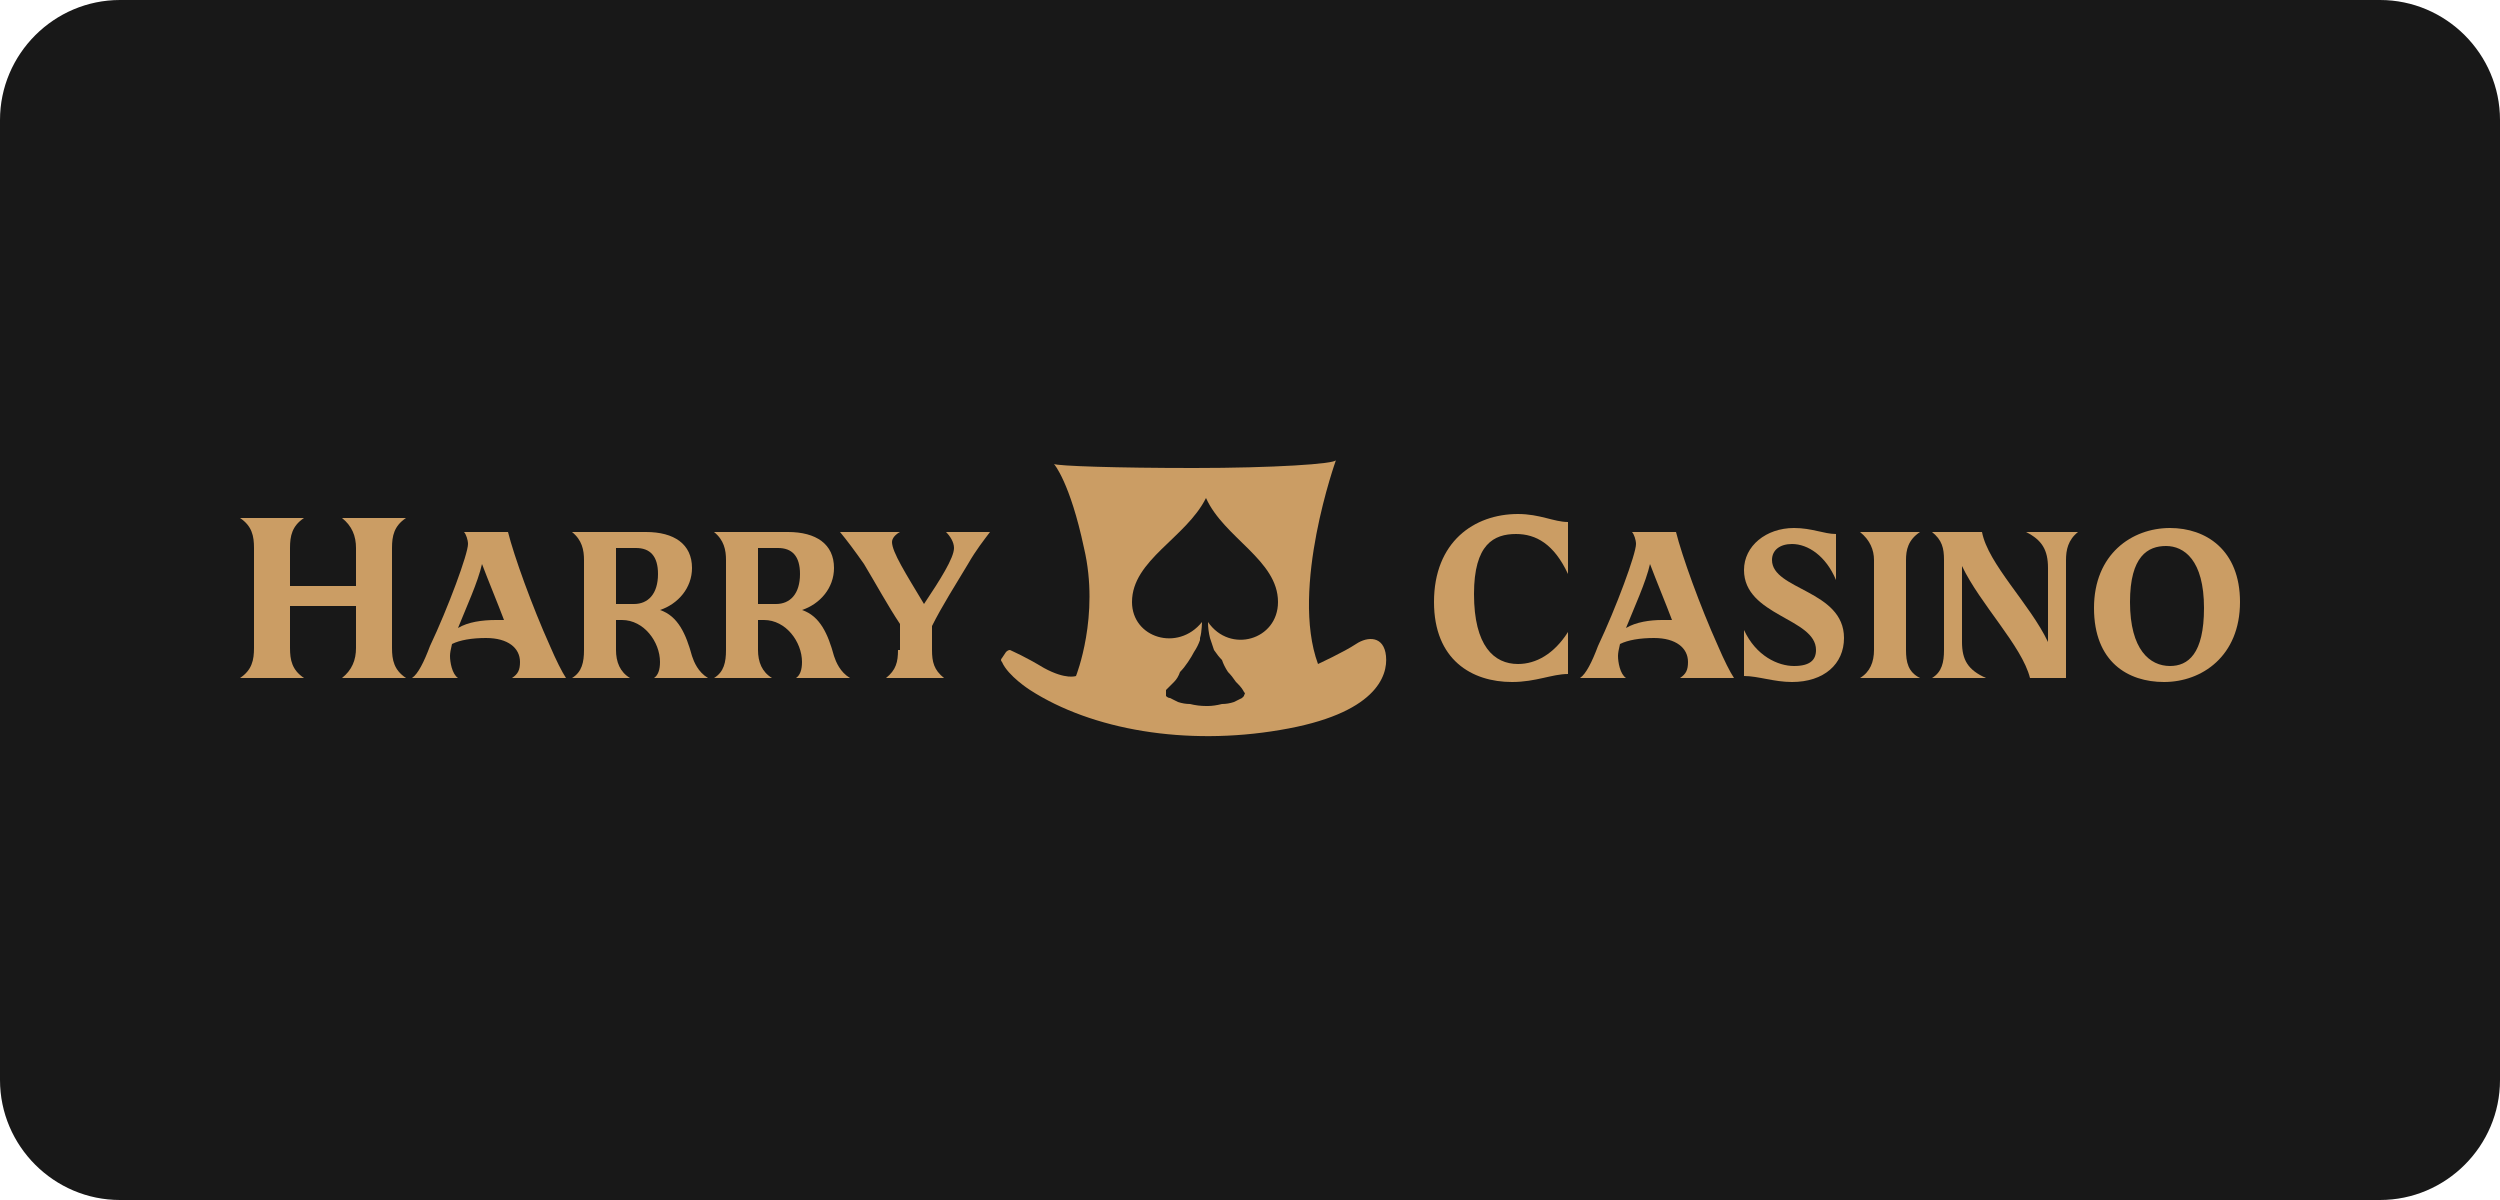 <svg xmlns="http://www.w3.org/2000/svg" version="1.2" viewBox="0 0 125 60" width="125" height="60">
	<title>playbet-io-corners</title>
	<style>
		.s0 { fill: #181818 } 
		.s1 { fill: #cb9d64 } 
	</style>
	<path class="s0" d="m119 0h-113c-3.3 0-6 2.7-6 6v48c0 3.3 2.7 6 6 6h113c3.3 0 6-2.7 6-6v-48c0-3.3-2.7-6-6-6z" fill="#000000"/>
	<path class="s1" d="m12.7 32.4v-5c0-0.6-0.1-1.1-0.7-1.5h3.2c-0.6 0.4-0.7 0.9-0.7 1.5v1.9h3.3v-1.9c0-0.6-0.2-1.1-0.7-1.5h3.2c-0.6 0.4-0.7 0.9-0.7 1.5v5c0 0.6 0.1 1.1 0.7 1.5h-3.2c0.5-0.4 0.7-0.9 0.7-1.5v-2.1h-3.3v2.1c0 0.6 0.1 1.1 0.7 1.5h-3.2c0.6-0.4 0.7-0.9 0.7-1.5z" fill="#000000"/>
	<path class="s1" d="m21.5 32.3c0.9-1.9 1.9-4.6 1.9-5.1 0-0.2-0.1-0.5-0.2-0.6h2.2c0.3 1.2 1.2 3.7 2.1 5.7 0.3 0.7 0.6 1.3 0.8 1.6h-2.7c0.3-0.2 0.4-0.4 0.4-0.8 0-0.7-0.6-1.2-1.7-1.2-0.7 0-1.3 0.1-1.7 0.3q-0.1 0.4-0.1 0.6c0 0.3 0.1 0.9 0.4 1.1h-2.3c0.3-0.2 0.6-0.8 0.9-1.6zm3.3-1.3q0.2 0 0.4 0c-0.3-0.8-0.8-2-1.1-2.8-0.2 0.9-0.8 2.2-1.2 3.2 0.5-0.3 1.2-0.4 1.9-0.4z" fill="#000000"/>
	<path class="s1" d="m29.2 32.5v-4.5c0-0.5-0.1-1-0.6-1.4h3.7c1.4 0 2.3 0.6 2.3 1.8 0 1-0.7 1.8-1.6 2.1 0.9 0.3 1.3 1.2 1.6 2.3 0.1 0.3 0.3 0.8 0.8 1.1h-2.7q0.3-0.2 0.3-0.8c0-1-0.8-2.1-1.9-2.1q-0.2 0-0.3 0v1.5c0 0.6 0.2 1.1 0.7 1.4h-2.9c0.5-0.3 0.6-0.8 0.6-1.4zm2.5-2.3c0.7 0 1.2-0.5 1.2-1.5 0-0.9-0.4-1.3-1.1-1.3h-1v2.8h0.9z" fill="#000000"/>
	<path class="s1" d="m36.3 32.5v-4.5c0-0.5-0.1-1-0.6-1.4h3.7c1.4 0 2.3 0.6 2.3 1.8 0 1-0.7 1.8-1.6 2.1 0.9 0.3 1.3 1.2 1.6 2.3 0.1 0.3 0.3 0.8 0.8 1.1h-2.7q0.3-0.2 0.3-0.8c0-1-0.8-2.1-1.9-2.1q-0.2 0-0.3 0v1.5c0 0.6 0.2 1.1 0.7 1.4h-2.9c0.5-0.3 0.6-0.8 0.6-1.4zm2.5-2.3c0.7 0 1.2-0.5 1.2-1.5 0-0.9-0.4-1.3-1.1-1.3h-1v2.8h0.9z" fill="#000000"/>
	<path class="s1" d="m45 32.5v-1.3c-0.6-0.9-1.2-2-1.8-3q-0.7-1-1.2-1.6h3c-0.2 0.1-0.4 0.3-0.4 0.5 0 0.5 0.7 1.6 1.6 3.1 0.8-1.2 1.5-2.3 1.5-2.8 0-0.3-0.2-0.6-0.4-0.8h2.2c-0.3 0.4-0.7 0.9-1.1 1.6-0.6 1-1.3 2.1-1.8 3.1v1.2c0 0.6 0.1 1 0.6 1.4h-2.9c0.5-0.4 0.6-0.8 0.6-1.4z" fill="#000000"/>
	<path class="s1" d="m71.7 30.1c0-3 2-4.4 4.2-4.4 1.1 0 1.8 0.4 2.5 0.4v2.6c-0.7-1.5-1.6-2-2.6-2-1.1 0-2.1 0.5-2.1 3 0 2.6 1 3.5 2.2 3.5 0.9 0 1.8-0.5 2.5-1.6v2.1c-0.8 0-1.6 0.4-2.8 0.4-2 0-3.9-1.1-3.9-4z" fill="#000000"/>
	<path class="s1" d="m79.9 32.3c0.9-1.9 1.9-4.6 1.9-5.1 0-0.2-0.1-0.5-0.2-0.6h2.2c0.3 1.2 1.2 3.7 2.1 5.7 0.3 0.7 0.6 1.3 0.8 1.6h-2.7c0.3-0.2 0.4-0.4 0.4-0.8 0-0.7-0.6-1.2-1.7-1.2-0.7 0-1.3 0.1-1.7 0.3q-0.1 0.4-0.1 0.6c0 0.3 0.1 0.9 0.4 1.1h-2.3c0.3-0.2 0.6-0.8 0.9-1.6zm3.2-1.3q0.3 0 0.5 0c-0.3-0.8-0.8-2-1.1-2.8-0.2 0.9-0.8 2.2-1.2 3.2 0.5-0.3 1.2-0.4 1.8-0.4z" fill="#000000"/>
	<path class="s1" d="m87.2 33.8v-2.3c0.6 1.3 1.7 1.8 2.5 1.8 0.8 0 1.1-0.3 1.1-0.8 0-1.6-3.6-1.7-3.6-4 0-1.2 1.1-2.1 2.5-2.1 0.9 0 1.5 0.3 2.1 0.3v2.3c-0.5-1.2-1.4-1.8-2.2-1.8-0.6 0-1 0.3-1 0.8 0 1.5 3.6 1.5 3.6 3.9 0 1.3-1 2.2-2.6 2.2-0.9 0-1.7-0.3-2.4-0.3z" fill="#000000"/>
	<path class="s1" d="m93.7 32.5v-4.5c0-0.5-0.2-1-0.7-1.4h3c-0.6 0.4-0.7 0.9-0.7 1.4v4.5c0 0.6 0.1 1.1 0.7 1.4h-3c0.5-0.3 0.7-0.8 0.7-1.4z" fill="#000000"/>
	<path class="s1" d="m97.2 32.5v-4.5c0-0.6-0.1-1-0.6-1.4h2.5c0.3 1.6 2.4 3.6 3.3 5.5v-3.7c0-0.9-0.3-1.4-1.1-1.8h2.6c-0.5 0.4-0.6 0.9-0.6 1.4v5.9h-1.8c-0.4-1.6-2.5-3.7-3.4-5.6v3.8c0 0.9 0.3 1.4 1.2 1.8h-2.7c0.5-0.3 0.6-0.8 0.6-1.4z" fill="#000000"/>
	<path class="s1" d="m104.7 30.4c0-2.7 1.9-4 3.8-4 1.8 0 3.5 1.1 3.5 3.7 0 2.7-1.9 4-3.8 4-1.8 0-3.5-1-3.5-3.7zm3.8 2.9c0.9 0 1.7-0.6 1.7-2.9 0-2.4-1-3.1-1.9-3.1-0.9 0-1.8 0.5-1.8 2.8 0 2.4 1 3.2 2 3.2z" fill="#000000"/>
	<path class="s1" d="m67.8 32.2c-0.6 0.4-1.9 1-1.9 1-1.4-3.8 0.9-10.2 0.9-10.2 0 0.2-3.2 0.4-7.1 0.4-3.9 0-6.8-0.1-7-0.2 0 0 0.8 0.9 1.5 4.2 0.8 3.4-0.4 6.4-0.4 6.4 0 0-0.5 0.2-1.6-0.4-1-0.6-1.5-0.8-1.7-0.9q-0.1 0-0.2 0.1l-0.2 0.3q-0.1 0.1 0 0.2c0.3 0.7 1.4 1.4 1.4 1.4 3.1 2 7.8 2.8 12.5 2 4.8-0.8 5.4-2.7 5.3-3.7-0.1-1-0.9-1-1.5-0.6zm-7.4-1.1q0 0.4 0.1 0.8 0.1 0.3 0.2 0.6 0.2 0.3 0.4 0.5 0.1 0.3 0.3 0.6 0.2 0.2 0.4 0.5 0.1 0.1 0.1 0.1 0.2 0.2 0.3 0.4c0.1 0.1 0 0.1 0 0.2q0 0-0.1 0.1-0.2 0.1-0.4 0.2-0.3 0.1-0.6 0.1-0.4 0.1-0.7 0.1-0.1 0-0.1 0-0.4 0-0.8-0.1-0.3 0-0.6-0.1-0.2-0.1-0.4-0.2-0.1 0-0.2-0.1 0 0 0-0.1 0-0.1 0-0.2 0 0 0.1-0.1 0 0 0.1-0.1 0.1-0.1 0.2-0.2 0.2-0.2 0.3-0.5 0.2-0.2 0.4-0.5 0.2-0.3 0.3-0.5 0.2-0.3 0.3-0.6 0 0 0-0.1c0.1-0.3 0.1-0.9 0.1-0.8-1.2 1.5-3.5 0.8-3.5-1 0-2.1 2.7-3.2 3.7-5.2 0.9 2 3.6 3.1 3.6 5.2 0 1.9-2.4 2.6-3.5 1z" fill="#000000"/>
</svg>